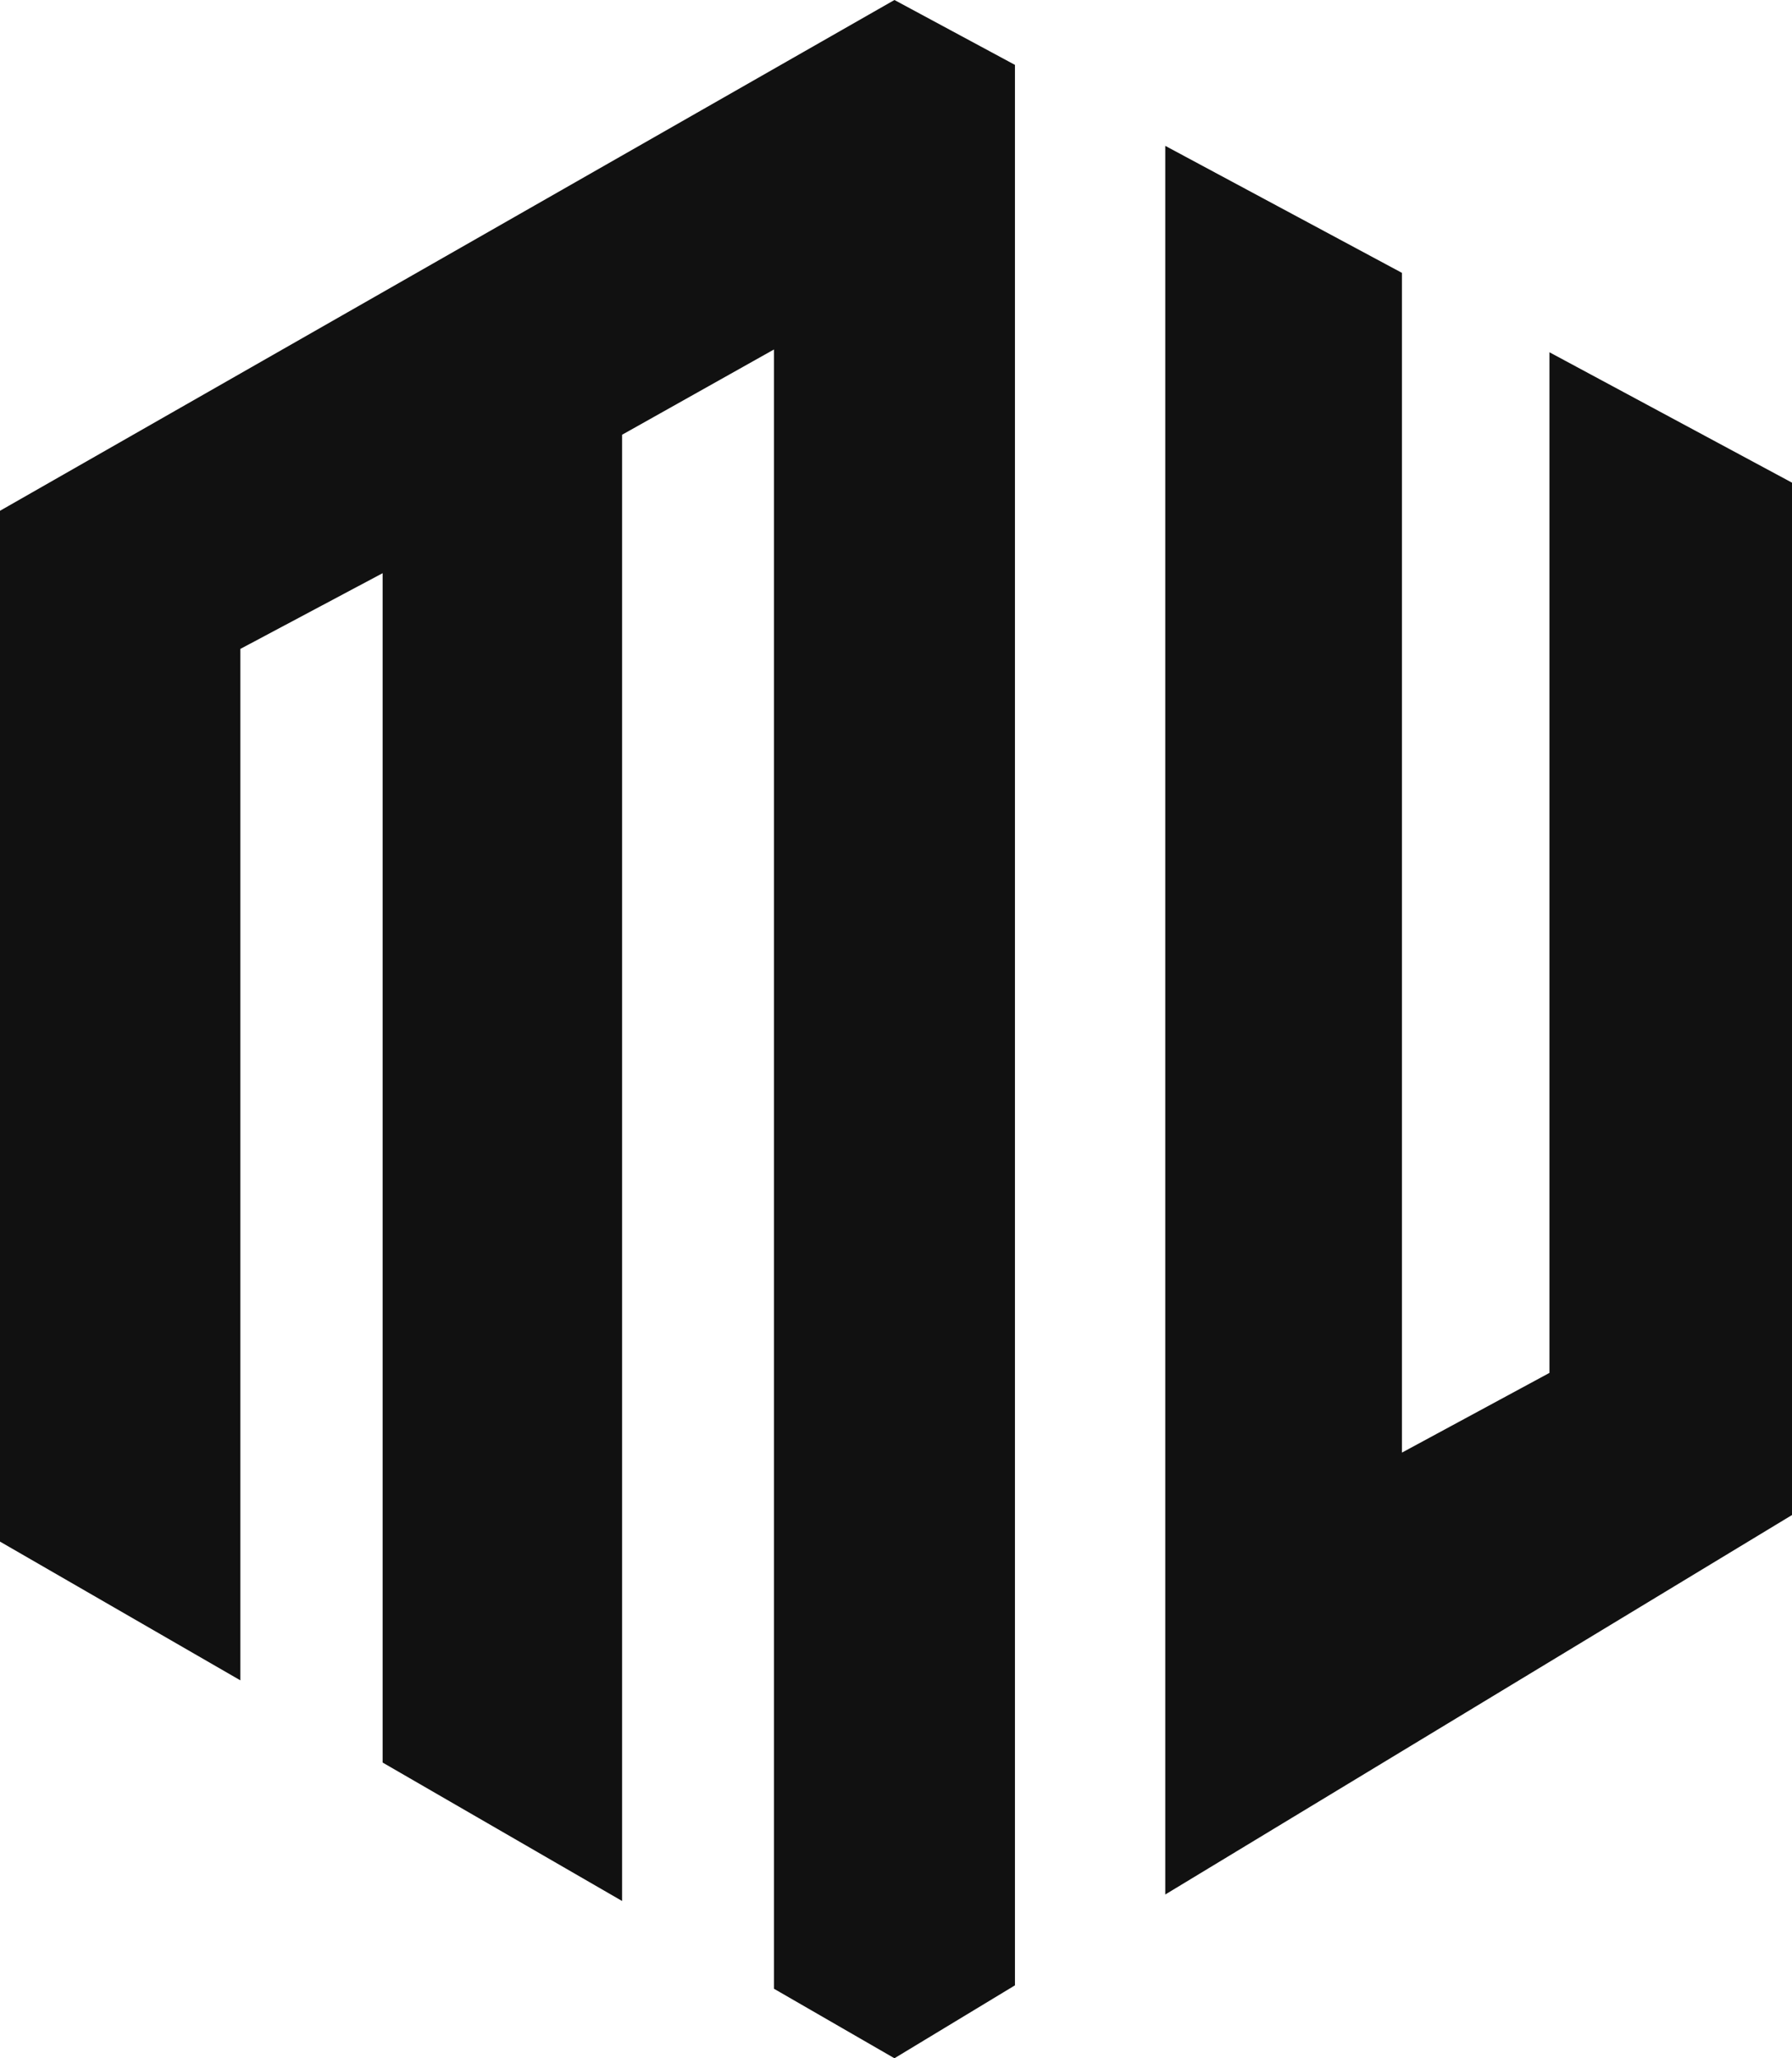 <svg width="108" height="124" viewBox="0 0 108 124" fill="none" xmlns="http://www.w3.org/2000/svg">
<path d="M61.169 3.909L53.906 0L0 30.772V92.874L14.487 101.233V39.093L23.06 34.532V106.185L37.491 114.525V26.192L46.644 21.055V119.811L53.906 124L61.169 119.607V3.909Z" fill="#111111"/>
<path d="M93.382 21.222V82.71L84.491 87.513V16.438L70.228 8.787V114.134L108 91.273V29.078L93.382 21.222Z" fill="#111111"/>
</svg>
